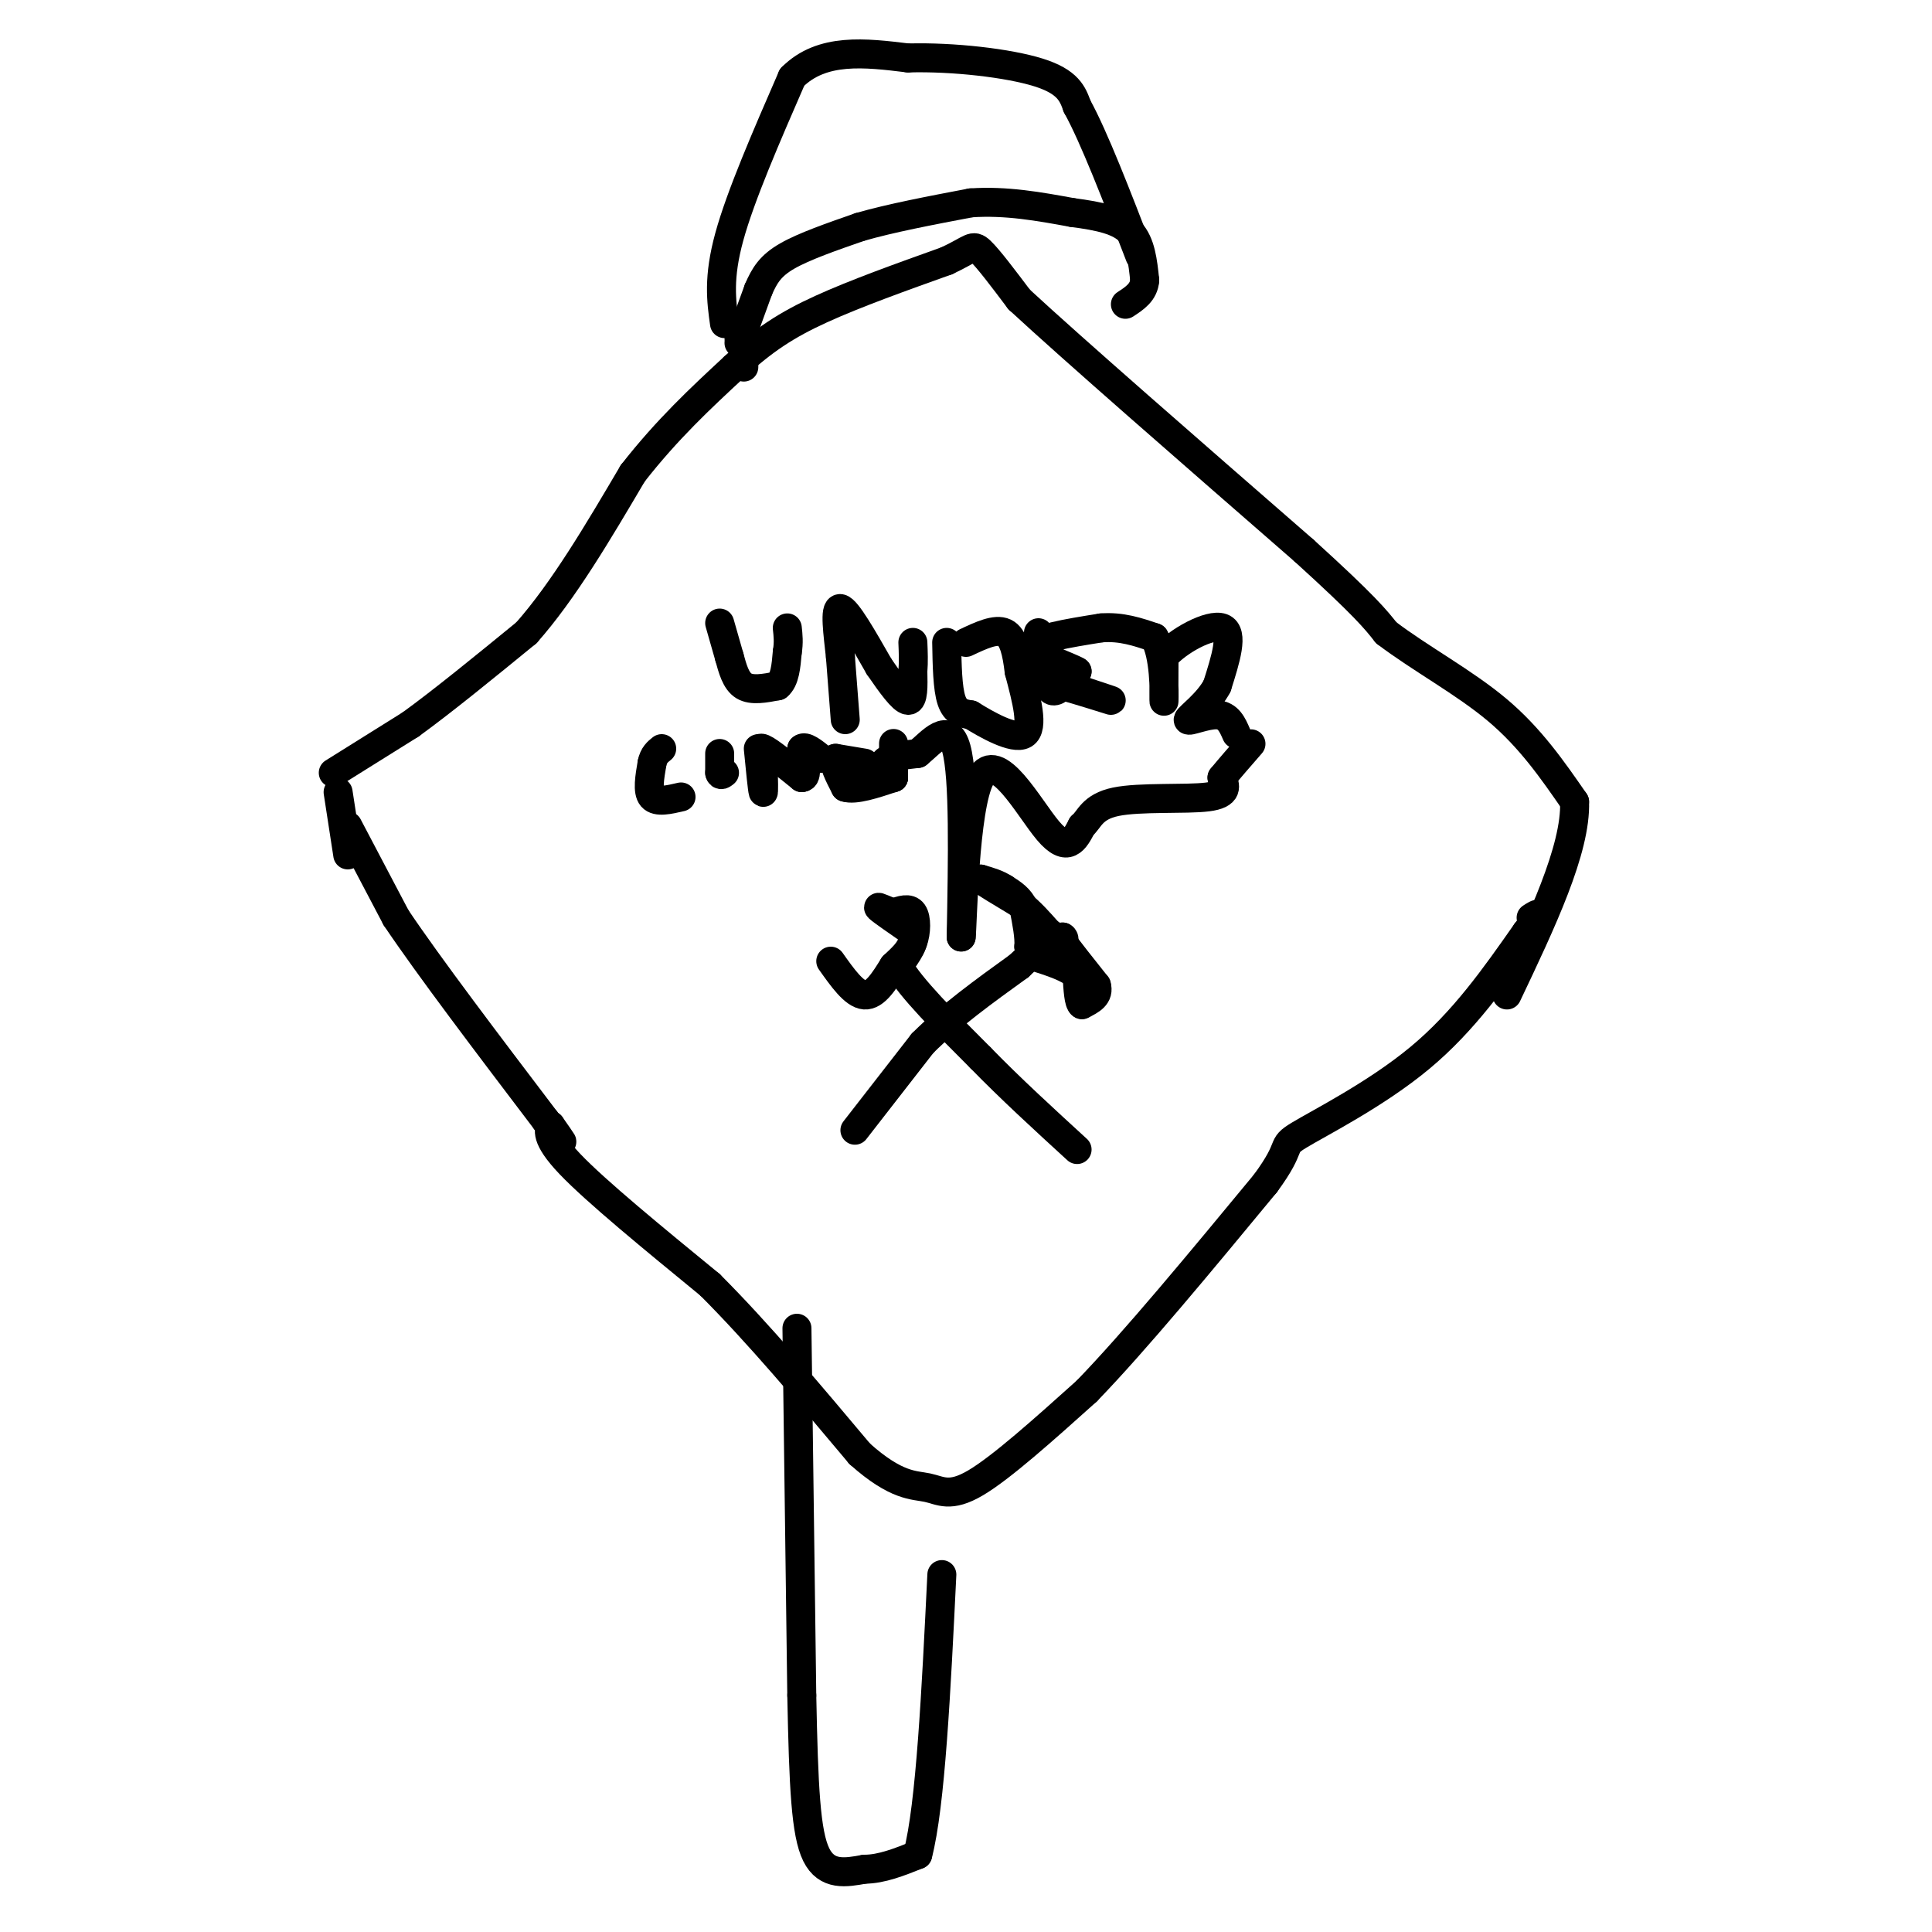 <svg viewBox='0 0 400 400' version='1.1' xmlns='http://www.w3.org/2000/svg' xmlns:xlink='http://www.w3.org/1999/xlink'><g fill='none' stroke='#000000' stroke-width='6' stroke-linecap='round' stroke-linejoin='round'><path d='M154,76c0.000,0.000 0.000,-3.000 0,-3'/><path d='M154,73c-0.167,-1.000 -0.583,-2.000 -1,-3'/><path d='M153,71c0.000,0.000 4.000,-11.000 4,-11'/><path d='M157,60c1.289,-3.000 2.511,-5.000 6,-7c3.489,-2.000 9.244,-4.000 15,-6'/><path d='M178,47c6.333,-1.833 14.667,-3.417 23,-5'/><path d='M201,42c7.333,-0.500 14.167,0.750 21,2'/><path d='M222,44c5.800,0.756 9.800,1.644 12,4c2.200,2.356 2.600,6.178 3,10'/><path d='M237,58c-0.167,2.500 -2.083,3.750 -4,5'/><path d='M150,67c-0.667,-4.750 -1.333,-9.500 1,-18c2.333,-8.500 7.667,-20.750 13,-33'/><path d='M164,16c6.167,-6.167 15.083,-5.083 24,-4'/><path d='M188,12c9.378,-0.267 20.822,1.067 27,3c6.178,1.933 7.089,4.467 8,7'/><path d='M223,22c3.500,6.333 8.250,18.667 13,31'/><path d='M72,177c0.000,0.000 -2.000,-13.000 -2,-13'/><path d='M69,160c0.000,0.000 16.000,-10.000 16,-10'/><path d='M85,150c6.667,-4.833 15.333,-11.917 24,-19'/><path d='M109,131c7.667,-8.667 14.833,-20.833 22,-33'/><path d='M131,98c7.167,-9.167 14.083,-15.583 21,-22'/><path d='M152,76c6.111,-5.644 10.889,-8.756 18,-12c7.111,-3.244 16.556,-6.622 26,-10'/><path d='M196,54c5.244,-2.444 5.356,-3.556 7,-2c1.644,1.556 4.822,5.778 8,10'/><path d='M211,62c11.167,10.333 35.083,31.167 59,52'/><path d='M270,114c12.667,11.500 14.833,14.250 17,17'/><path d='M287,131c7.044,5.356 16.156,10.244 23,16c6.844,5.756 11.422,12.378 16,19'/><path d='M326,166c0.333,9.833 -6.833,24.917 -14,40'/><path d='M72,171c0.000,0.000 10.000,19.000 10,19'/><path d='M82,190c6.833,10.167 18.917,26.083 31,42'/><path d='M113,232c5.333,7.167 3.167,4.083 1,1'/><path d='M114,233c-0.244,0.822 -1.356,2.378 4,8c5.356,5.622 17.178,15.311 29,25'/><path d='M147,266c10.000,10.000 20.500,22.500 31,35'/><path d='M178,301c7.643,6.833 11.250,6.417 14,7c2.750,0.583 4.643,2.167 10,-1c5.357,-3.167 14.179,-11.083 23,-19'/><path d='M225,288c10.000,-10.333 23.500,-26.667 37,-43'/><path d='M262,245c6.083,-8.274 2.792,-7.458 7,-10c4.208,-2.542 15.917,-8.440 25,-16c9.083,-7.560 15.542,-16.780 22,-26'/><path d='M316,193c3.833,-4.833 2.417,-3.917 1,-3'/><path d='M177,234c0.000,0.000 14.000,-18.000 14,-18'/><path d='M191,216c5.667,-5.667 12.833,-10.833 20,-16'/><path d='M211,200c3.667,-3.333 2.833,-3.667 2,-4'/><path d='M213,196c0.167,-2.000 -0.417,-5.000 -1,-8'/><path d='M212,188c-0.833,-2.000 -2.417,-3.000 -4,-4'/><path d='M208,184c-1.500,-1.000 -3.250,-1.500 -5,-2'/><path d='M203,182c0.500,0.500 4.250,2.750 8,5'/><path d='M211,187c2.333,1.833 4.167,3.917 6,6'/><path d='M217,193c1.500,1.167 2.250,1.083 3,1'/><path d='M220,194c0.500,0.333 0.250,0.667 0,1'/><path d='M220,195c1.167,1.667 4.083,5.333 7,9'/><path d='M227,204c0.667,2.167 -1.167,3.083 -3,4'/><path d='M224,208c-0.667,-0.333 -0.833,-3.167 -1,-6'/><path d='M223,202c-1.667,-1.667 -5.333,-2.833 -9,-4'/><path d='M172,199c2.417,3.417 4.833,6.833 7,7c2.167,0.167 4.083,-2.917 6,-6'/><path d='M185,200c1.786,-1.702 3.250,-2.958 4,-5c0.750,-2.042 0.786,-4.869 0,-6c-0.786,-1.131 -2.393,-0.565 -4,0'/><path d='M185,189c-1.600,-0.444 -3.600,-1.556 -3,-1c0.600,0.556 3.800,2.778 7,5'/><path d='M189,193c0.667,2.000 -1.167,4.500 -3,7'/><path d='M186,200c2.333,4.333 9.667,11.667 17,19'/><path d='M203,219c6.167,6.333 13.083,12.667 20,19'/><path d='M149,129c0.000,0.000 2.000,7.000 2,7'/><path d='M151,136c0.667,2.422 1.333,4.978 3,6c1.667,1.022 4.333,0.511 7,0'/><path d='M161,142c1.500,-1.167 1.750,-4.083 2,-7'/><path d='M163,135c0.333,-2.000 0.167,-3.500 0,-5'/><path d='M175,149c0.000,0.000 -1.000,-13.000 -1,-13'/><path d='M174,136c-0.511,-4.778 -1.289,-10.222 0,-10c1.289,0.222 4.644,6.111 8,12'/><path d='M182,138c2.533,3.689 4.867,6.911 6,7c1.133,0.089 1.067,-2.956 1,-6'/><path d='M189,139c0.167,-2.000 0.083,-4.000 0,-6'/><path d='M196,133c0.083,4.750 0.167,9.500 1,12c0.833,2.500 2.417,2.750 4,3'/><path d='M201,148c3.111,1.933 8.889,5.267 11,4c2.111,-1.267 0.556,-7.133 -1,-13'/><path d='M211,139c-0.467,-3.889 -1.133,-7.111 -3,-8c-1.867,-0.889 -4.933,0.556 -8,2'/><path d='M215,131c0.583,4.583 1.167,9.167 2,11c0.833,1.833 1.917,0.917 3,0'/><path d='M220,142c3.089,0.800 9.311,2.800 10,3c0.689,0.200 -4.156,-1.400 -9,-3'/><path d='M221,142c-3.089,-1.133 -6.311,-2.467 -6,-3c0.311,-0.533 4.156,-0.267 8,0'/><path d='M223,139c-1.378,-0.933 -8.822,-3.267 -9,-5c-0.178,-1.733 6.911,-2.867 14,-4'/><path d='M228,130c4.167,-0.333 7.583,0.833 11,2'/><path d='M239,132c2.156,3.600 2.044,11.600 2,13c-0.044,1.400 -0.022,-3.800 0,-9'/><path d='M241,136c2.711,-3.267 9.489,-6.933 12,-6c2.511,0.933 0.756,6.467 -1,12'/><path d='M252,142c-1.821,3.548 -5.875,6.417 -6,7c-0.125,0.583 3.679,-1.119 6,-1c2.321,0.119 3.161,2.060 4,4'/><path d='M141,165c-2.500,0.583 -5.000,1.167 -6,0c-1.000,-1.167 -0.500,-4.083 0,-7'/><path d='M135,158c0.333,-1.667 1.167,-2.333 2,-3'/><path d='M149,156c0.000,0.000 0.000,4.000 0,4'/><path d='M149,160c0.167,0.667 0.583,0.333 1,0'/><path d='M157,155c0.417,4.250 0.833,8.500 1,9c0.167,0.500 0.083,-2.750 0,-6'/><path d='M158,158c-0.356,-1.867 -1.244,-3.533 0,-3c1.244,0.533 4.622,3.267 8,6'/><path d='M166,161c1.333,0.000 0.667,-3.000 0,-6'/><path d='M166,155c0.667,-0.667 2.333,0.667 4,2'/><path d='M179,158c0.000,0.000 -6.000,-1.000 -6,-1'/><path d='M173,157c-0.667,0.833 0.667,3.417 2,6'/><path d='M175,163c2.000,0.667 6.000,-0.667 10,-2'/><path d='M185,157c0.000,-1.833 0.000,-3.667 0,-3c0.000,0.667 0.000,3.833 0,7'/><path d='M185,161c-0.756,0.511 -2.644,-1.711 -2,-3c0.644,-1.289 3.822,-1.644 7,-2'/><path d='M190,156c2.822,-2.267 6.378,-6.933 8,-1c1.622,5.933 1.311,22.467 1,39'/><path d='M199,194c0.310,-2.095 0.583,-26.833 4,-33c3.417,-6.167 9.976,6.238 14,11c4.024,4.762 5.512,1.881 7,-1'/><path d='M224,171c1.571,-1.274 2.000,-3.958 7,-5c5.000,-1.042 14.571,-0.440 19,-1c4.429,-0.560 3.714,-2.280 3,-4'/><path d='M253,161c1.500,-1.833 3.750,-4.417 6,-7'/><path d='M165,275c0.000,0.000 1.000,76.000 1,76'/><path d='M166,351c0.378,19.022 0.822,28.578 3,33c2.178,4.422 6.089,3.711 10,3'/><path d='M179,387c3.500,0.000 7.250,-1.500 11,-3'/><path d='M190,384c2.667,-10.167 3.833,-34.083 5,-58'/></g>
</svg>